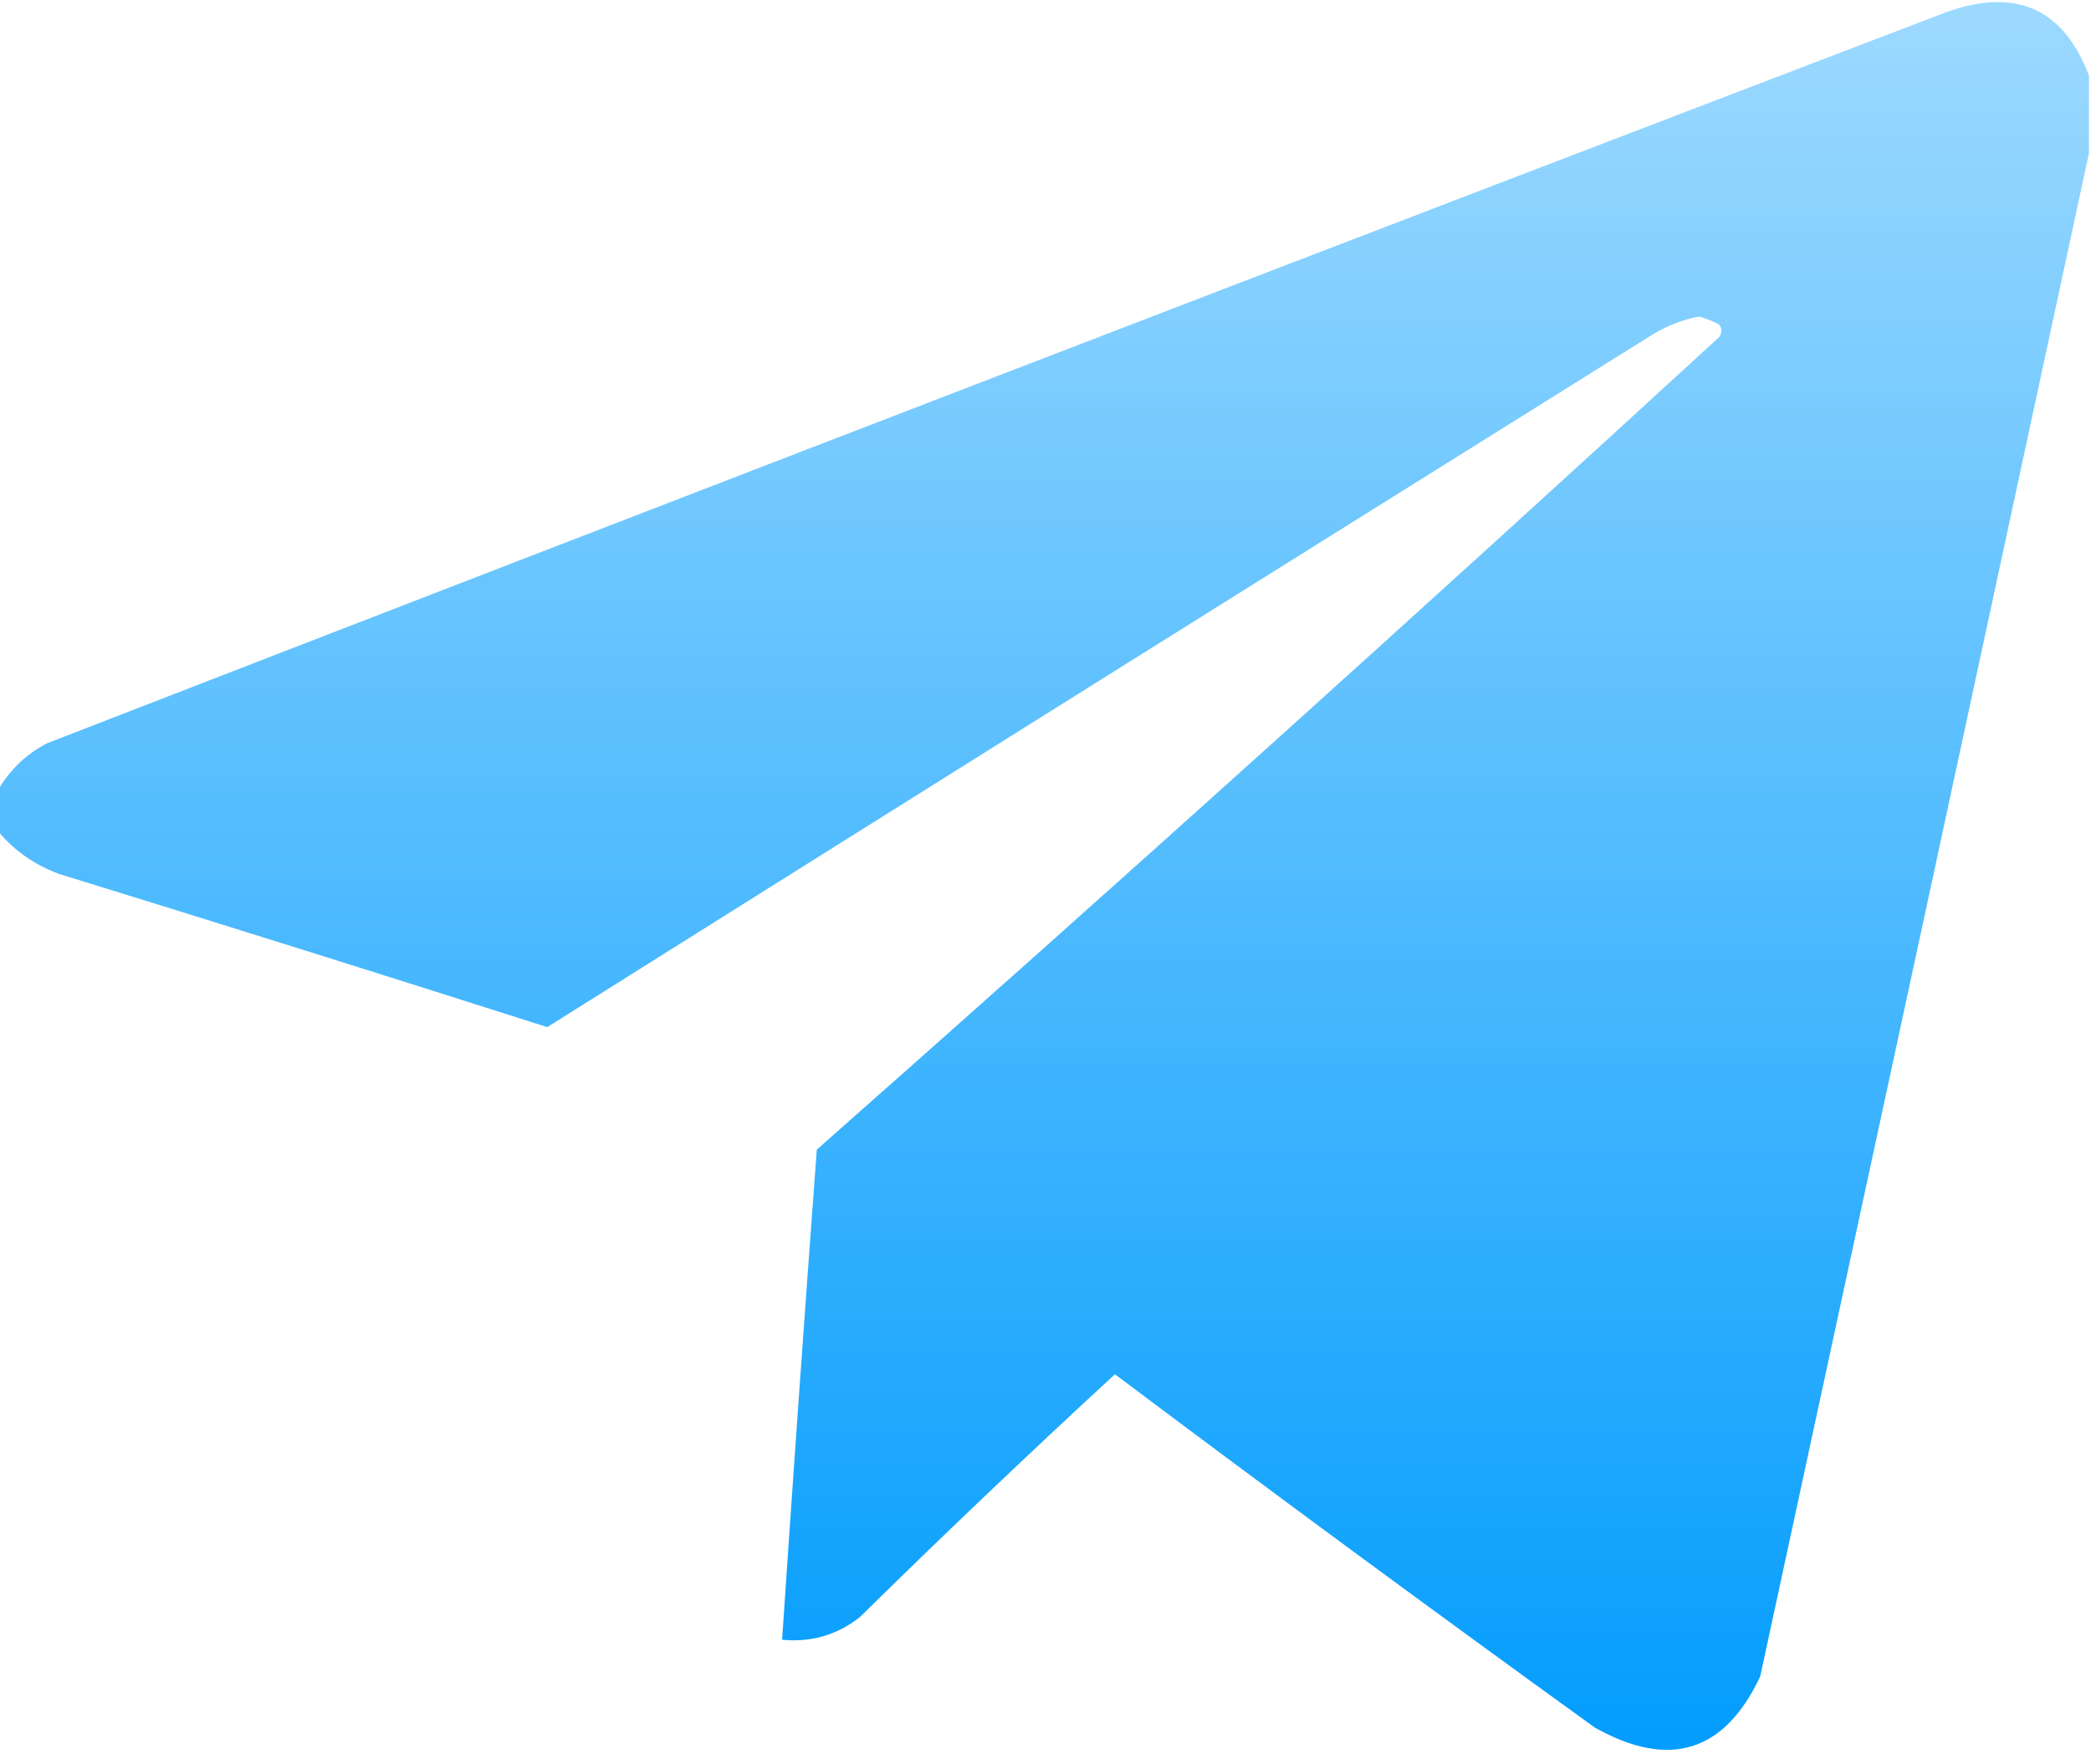<svg width="64" height="54" viewBox="0 0 64 54" fill="none" xmlns="http://www.w3.org/2000/svg">
<g clip-path="url(#clip0_944_187)">
<path opacity="0.992" fill-rule="evenodd" clip-rule="evenodd" d="M63.938 2.312C63.938 3.104 63.938 3.896 63.938 4.687C60.594 20.215 57.24 35.757 53.875 51.312C52.78 53.634 51.092 54.155 48.812 52.875C43.883 49.316 38.987 45.712 34.125 42.062C31.483 44.496 28.879 46.975 26.312 49.5C25.614 50.045 24.823 50.274 23.938 50.187C24.274 45.187 24.628 40.187 25 35.187C34.289 26.981 43.498 18.689 52.625 10.312C52.708 10.187 52.708 10.062 52.625 9.937C52.429 9.83 52.22 9.747 52 9.687C51.487 9.787 51.008 9.975 50.562 10.25C39.281 17.297 28.01 24.359 16.75 31.437C11.782 29.851 6.803 28.288 1.812 26.75C1.058 26.471 0.433 26.034 -0.062 25.437C-0.062 25.021 -0.062 24.604 -0.062 24.187C0.292 23.57 0.792 23.09 1.438 22.75C20.793 15.242 40.168 7.784 59.562 0.375C61.694 -0.391 63.152 0.254 63.938 2.312Z" fill="url(#paint0_linear_944_187)"/>
</g>
<defs>
<linearGradient id="paint0_linear_944_187" x1="31.938" y1="0.063" x2="31.938" y2="53.557" gradientUnits="userSpaceOnUse">
<stop stop-color="#9CD9FF"/>
<stop offset="1" stop-color="#019CFD"/>
</linearGradient>
<clipPath id="clip0_944_187">
<rect width="64" height="53.625" fill="white"/>
</clipPath>
</defs>
</svg>
